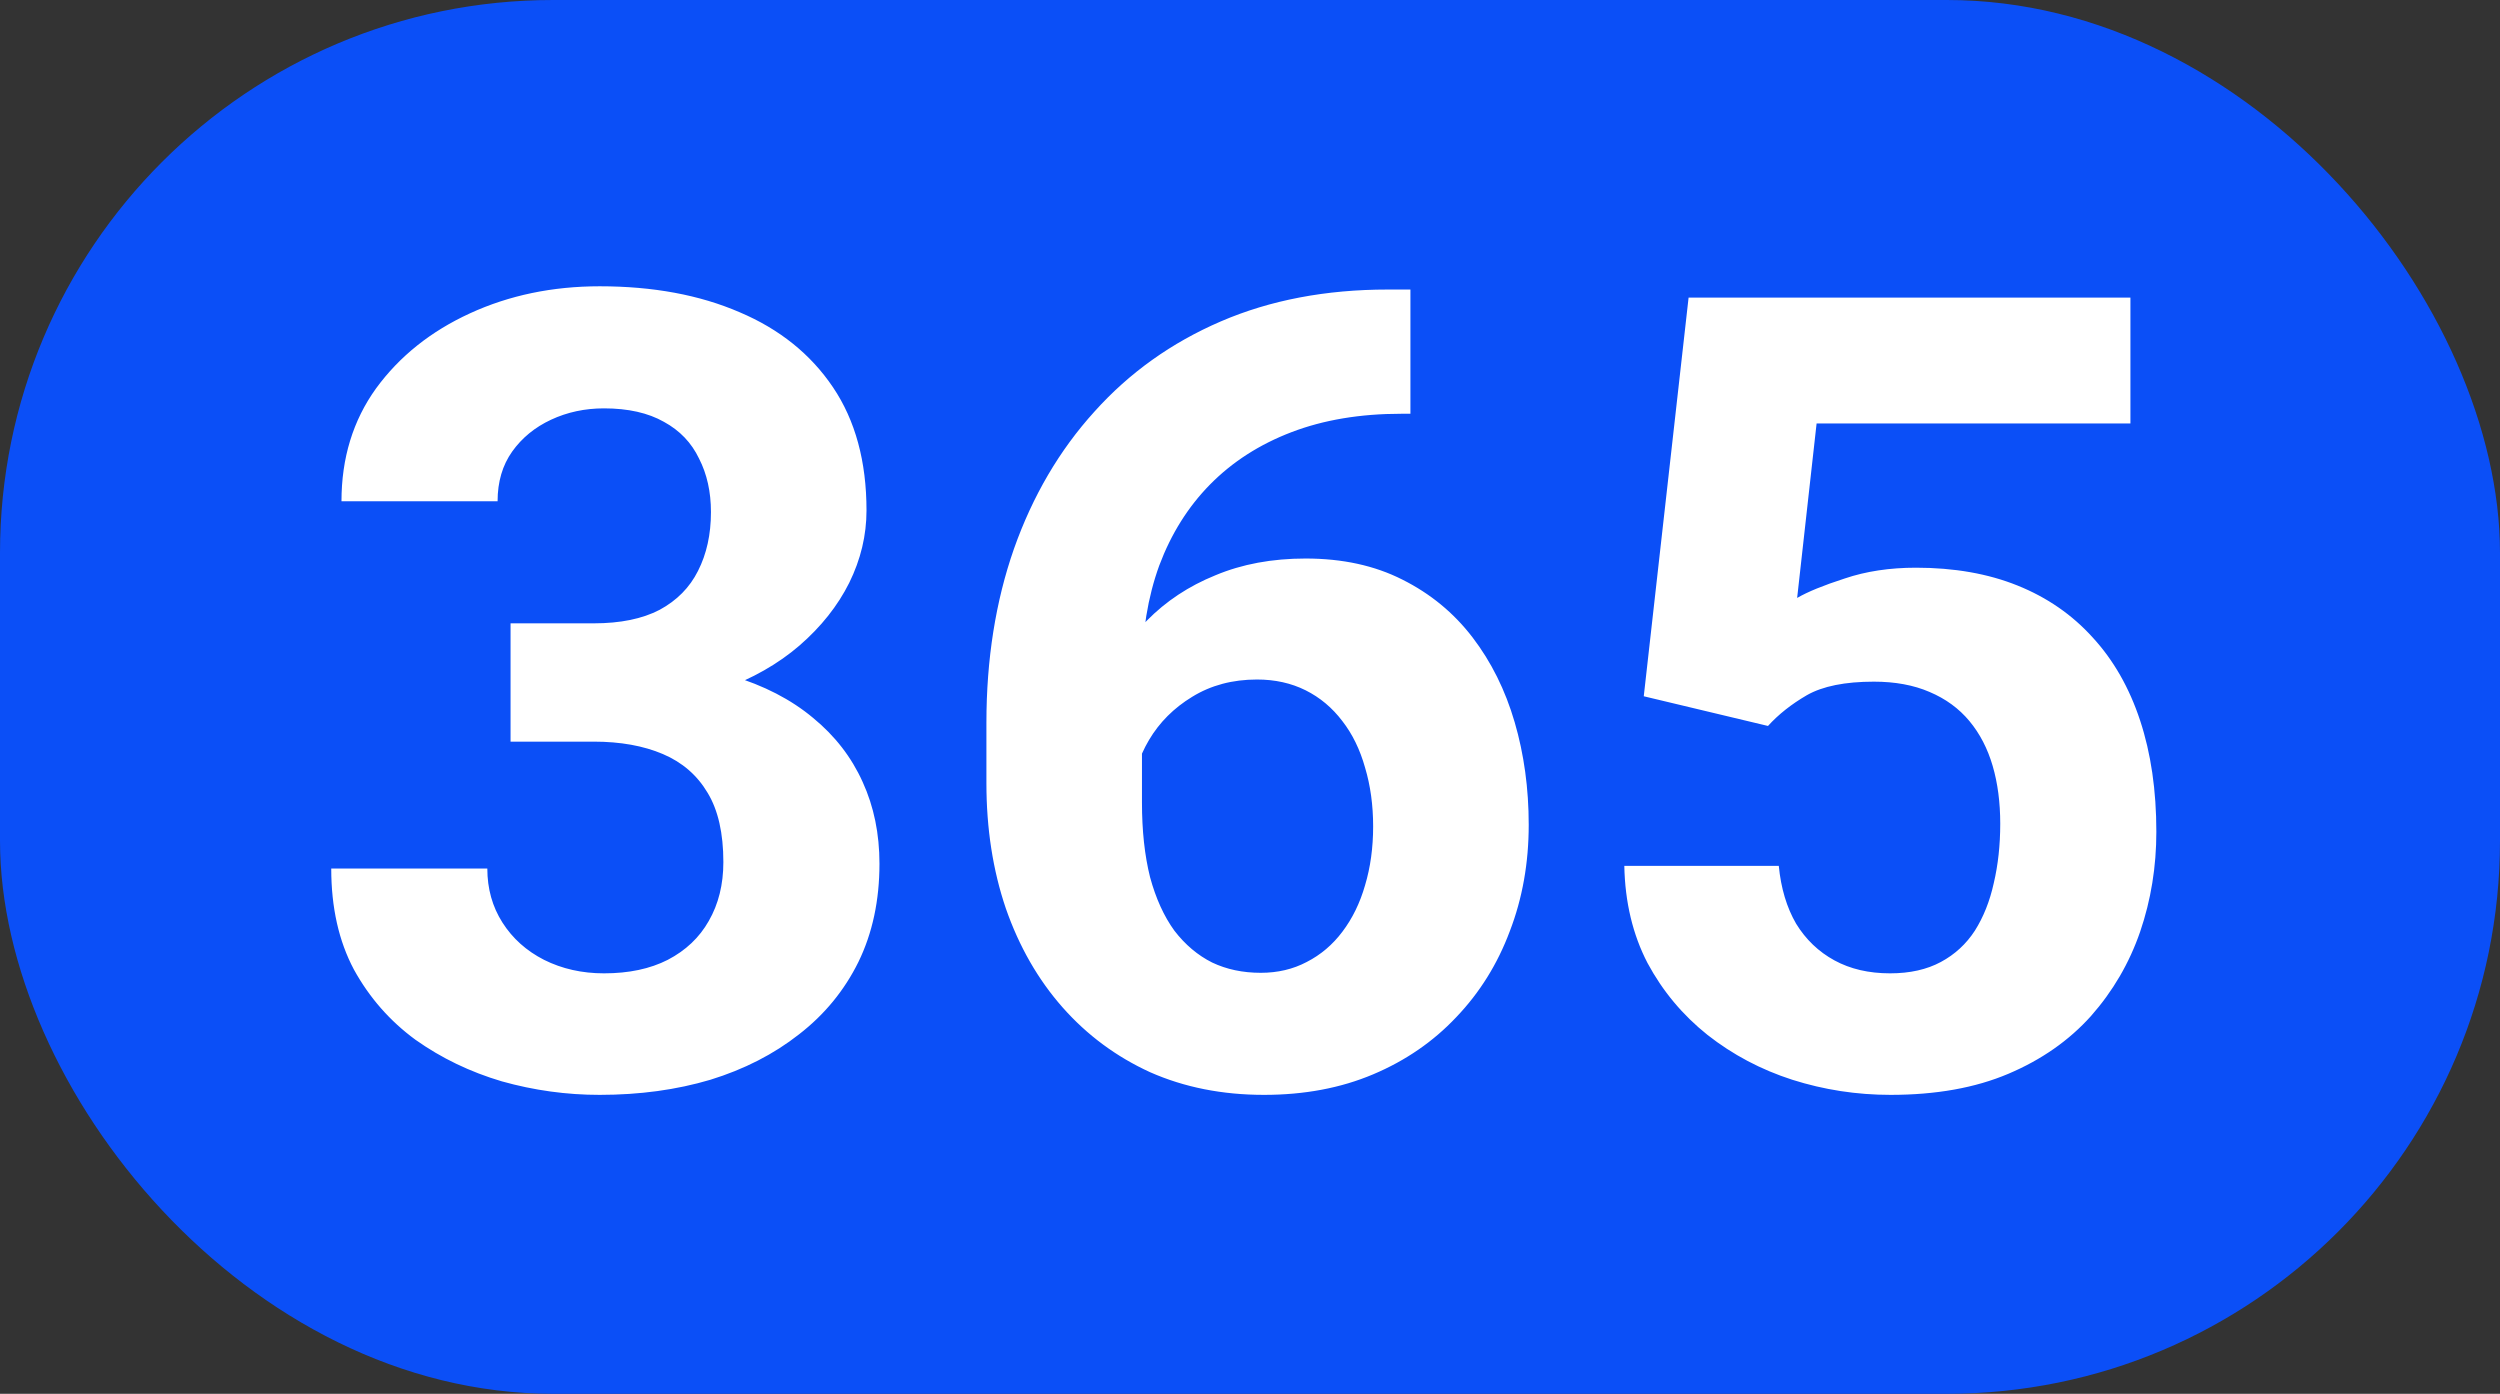 <svg width="113" height="63" viewBox="0 0 113 63" fill="none" xmlns="http://www.w3.org/2000/svg">
<rect x="0" y="0" width="113" height="63" fill="#333333" stroke="none"/>
<rect width="113" height="63" rx="25" fill="#0B4FF7"/>
<path d="M23.077 28.175H26.837C28.041 28.175 29.034 27.971 29.815 27.564C30.597 27.141 31.174 26.555 31.549 25.807C31.939 25.042 32.135 24.155 32.135 23.145C32.135 22.234 31.956 21.428 31.598 20.729C31.256 20.012 30.727 19.459 30.011 19.068C29.295 18.662 28.391 18.458 27.301 18.458C26.438 18.458 25.641 18.629 24.908 18.971C24.176 19.312 23.59 19.793 23.15 20.411C22.711 21.03 22.491 21.778 22.491 22.657H15.435C15.435 20.704 15.956 19.003 16.998 17.555C18.056 16.106 19.472 14.975 21.246 14.161C23.02 13.347 24.973 12.94 27.105 12.94C29.514 12.94 31.622 13.331 33.429 14.112C35.235 14.877 36.643 16.009 37.652 17.506C38.661 19.003 39.166 20.859 39.166 23.072C39.166 24.195 38.906 25.286 38.385 26.344C37.864 27.385 37.115 28.329 36.139 29.176C35.178 30.006 34.007 30.673 32.623 31.178C31.24 31.666 29.685 31.91 27.96 31.91H23.077V28.175ZM23.077 33.522V29.884H27.96C29.897 29.884 31.598 30.104 33.062 30.543C34.527 30.982 35.756 31.617 36.749 32.447C37.742 33.261 38.491 34.23 38.995 35.352C39.5 36.459 39.752 37.688 39.752 39.039C39.752 40.699 39.435 42.18 38.8 43.482C38.165 44.768 37.27 45.859 36.114 46.754C34.975 47.649 33.64 48.333 32.11 48.805C30.58 49.26 28.912 49.488 27.105 49.488C25.608 49.488 24.135 49.285 22.686 48.878C21.254 48.455 19.952 47.828 18.78 46.998C17.625 46.152 16.697 45.094 15.997 43.824C15.313 42.538 14.972 41.017 14.972 39.259H22.027C22.027 40.17 22.255 40.984 22.711 41.7C23.167 42.416 23.793 42.978 24.591 43.385C25.405 43.792 26.308 43.995 27.301 43.995C28.424 43.995 29.384 43.792 30.182 43.385C30.995 42.962 31.614 42.376 32.037 41.627C32.477 40.862 32.696 39.975 32.696 38.966C32.696 37.664 32.46 36.622 31.988 35.841C31.516 35.043 30.841 34.457 29.962 34.083C29.083 33.709 28.041 33.522 26.837 33.522H23.077ZM62.726 13.087H63.751V18.702H63.336C61.48 18.702 59.828 18.979 58.38 19.532C56.931 20.086 55.703 20.875 54.693 21.9C53.7 22.91 52.935 24.13 52.398 25.562C51.878 26.995 51.617 28.598 51.617 30.372V36.28C51.617 37.55 51.739 38.673 51.983 39.649C52.244 40.61 52.61 41.415 53.082 42.066C53.57 42.701 54.14 43.181 54.791 43.507C55.442 43.816 56.175 43.971 56.988 43.971C57.753 43.971 58.445 43.808 59.063 43.482C59.698 43.157 60.235 42.701 60.675 42.115C61.13 41.513 61.472 40.813 61.7 40.016C61.944 39.202 62.066 38.315 62.066 37.355C62.066 36.394 61.944 35.507 61.7 34.693C61.472 33.88 61.13 33.18 60.675 32.594C60.219 31.991 59.666 31.528 59.015 31.202C58.364 30.877 57.631 30.714 56.817 30.714C55.711 30.714 54.734 30.974 53.888 31.495C53.058 32 52.407 32.651 51.935 33.448C51.463 34.246 51.21 35.084 51.178 35.963L49.054 34.596C49.102 33.342 49.363 32.154 49.835 31.031C50.323 29.908 50.991 28.915 51.837 28.053C52.7 27.174 53.733 26.49 54.938 26.002C56.142 25.497 57.501 25.245 59.015 25.245C60.675 25.245 62.132 25.562 63.385 26.197C64.654 26.832 65.712 27.703 66.559 28.81C67.405 29.916 68.04 31.194 68.463 32.643C68.886 34.091 69.098 35.637 69.098 37.281C69.098 39.007 68.813 40.61 68.243 42.091C67.69 43.572 66.884 44.866 65.826 45.973C64.784 47.079 63.531 47.942 62.066 48.56C60.602 49.179 58.958 49.488 57.135 49.488C55.247 49.488 53.53 49.147 51.983 48.463C50.453 47.763 49.135 46.786 48.028 45.533C46.922 44.28 46.067 42.791 45.465 41.065C44.879 39.34 44.586 37.452 44.586 35.401V32.667C44.586 29.802 45.001 27.182 45.831 24.806C46.677 22.413 47.89 20.346 49.469 18.605C51.047 16.847 52.952 15.488 55.182 14.527C57.411 13.567 59.926 13.087 62.726 13.087ZM79.913 32.813L74.298 31.471L76.324 13.453H96.295V19.142H82.11L81.231 27.027C81.704 26.751 82.42 26.458 83.38 26.148C84.34 25.823 85.414 25.66 86.603 25.66C88.328 25.66 89.858 25.929 91.192 26.466C92.527 27.003 93.658 27.784 94.586 28.81C95.53 29.835 96.246 31.088 96.734 32.569C97.223 34.05 97.467 35.727 97.467 37.599C97.467 39.177 97.223 40.683 96.734 42.115C96.246 43.531 95.505 44.801 94.513 45.924C93.52 47.031 92.275 47.901 90.777 48.536C89.28 49.171 87.506 49.488 85.455 49.488C83.925 49.488 82.444 49.26 81.012 48.805C79.596 48.349 78.318 47.673 77.179 46.778C76.056 45.883 75.152 44.801 74.469 43.531C73.801 42.245 73.451 40.781 73.419 39.137H80.401C80.499 40.146 80.759 41.017 81.183 41.749C81.622 42.465 82.2 43.019 82.916 43.409C83.632 43.8 84.47 43.995 85.431 43.995C86.326 43.995 87.091 43.824 87.726 43.482C88.36 43.141 88.873 42.669 89.264 42.066C89.654 41.448 89.939 40.732 90.118 39.918C90.314 39.088 90.411 38.193 90.411 37.232C90.411 36.272 90.297 35.401 90.069 34.62C89.841 33.839 89.492 33.163 89.019 32.594C88.547 32.024 87.945 31.585 87.213 31.275C86.497 30.966 85.659 30.811 84.698 30.811C83.396 30.811 82.387 31.015 81.671 31.422C80.971 31.829 80.385 32.293 79.913 32.813Z" fill="white"/>
</svg>
